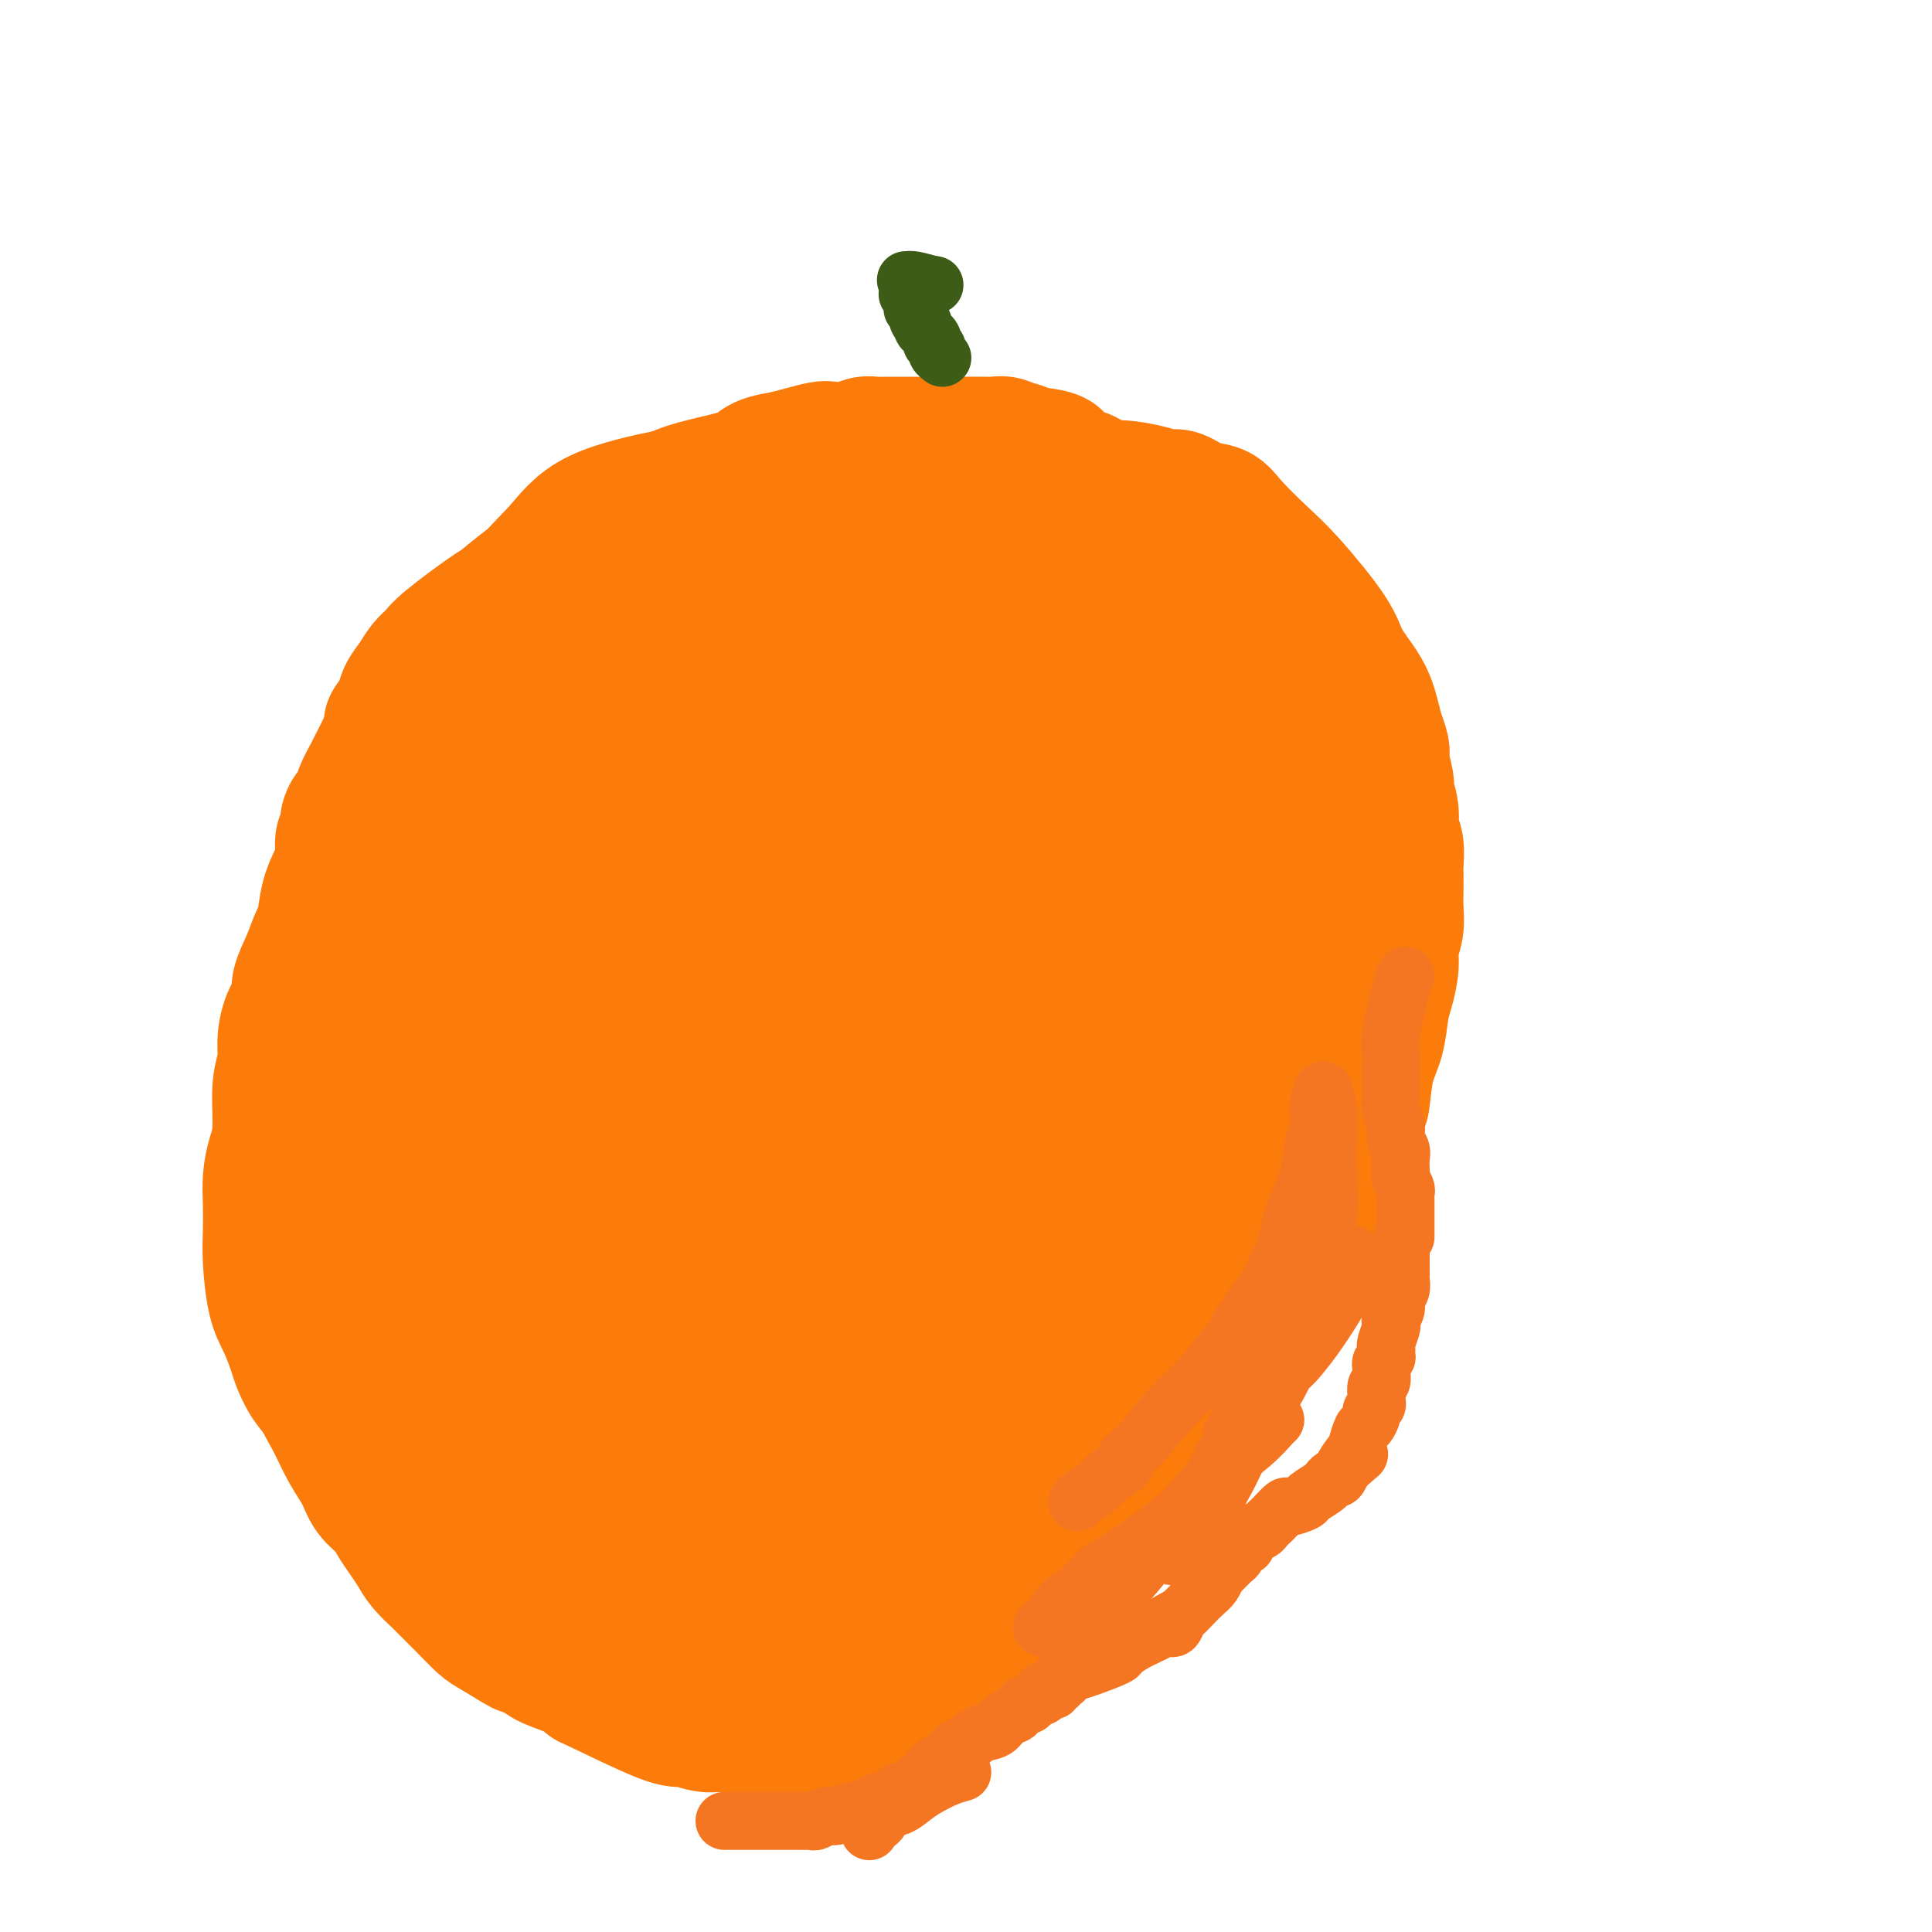 <svg viewBox='0 0 400 400' version='1.1' xmlns='http://www.w3.org/2000/svg' xmlns:xlink='http://www.w3.org/1999/xlink'><g fill='none' stroke='#FB7B0B' stroke-width='6' stroke-linecap='round' stroke-linejoin='round'><path d='M201,324c-0.440,-0.000 -0.880,-0.000 -1,0c-0.120,0.000 0.080,0.000 0,0c-0.080,-0.000 -0.440,-0.000 -1,0c-0.560,0.000 -1.319,0.001 -2,0c-0.681,-0.001 -1.284,-0.004 -2,0c-0.716,0.004 -1.544,0.015 -2,0c-0.456,-0.015 -0.540,-0.057 -1,0c-0.460,0.057 -1.296,0.211 -2,0c-0.704,-0.211 -1.276,-0.788 -2,-1c-0.724,-0.212 -1.599,-0.061 -2,0c-0.401,0.061 -0.329,0.031 -1,0c-0.671,-0.031 -2.086,-0.064 -3,0c-0.914,0.064 -1.326,0.225 -3,0c-1.674,-0.225 -4.608,-0.835 -6,-1c-1.392,-0.165 -1.241,0.114 -2,0c-0.759,-0.114 -2.430,-0.623 -4,-1c-1.570,-0.377 -3.041,-0.622 -4,-1c-0.959,-0.378 -1.407,-0.888 -2,-1c-0.593,-0.112 -1.332,0.173 -2,0c-0.668,-0.173 -1.265,-0.805 -2,-1c-0.735,-0.195 -1.607,0.046 -2,0c-0.393,-0.046 -0.307,-0.380 -1,-1c-0.693,-0.620 -2.165,-1.527 -3,-2c-0.835,-0.473 -1.032,-0.512 -2,-1c-0.968,-0.488 -2.705,-1.425 -4,-2c-1.295,-0.575 -2.147,-0.787 -3,-1'/><path d='M142,311c-4.584,-1.901 -3.544,-1.652 -4,-2c-0.456,-0.348 -2.409,-1.292 -4,-2c-1.591,-0.708 -2.822,-1.182 -4,-2c-1.178,-0.818 -2.303,-1.982 -3,-3c-0.697,-1.018 -0.964,-1.889 -2,-3c-1.036,-1.111 -2.840,-2.462 -4,-4c-1.160,-1.538 -1.676,-3.265 -2,-4c-0.324,-0.735 -0.457,-0.479 -1,-1c-0.543,-0.521 -1.498,-1.818 -2,-3c-0.502,-1.182 -0.552,-2.250 -1,-3c-0.448,-0.750 -1.294,-1.184 -2,-2c-0.706,-0.816 -1.271,-2.016 -2,-3c-0.729,-0.984 -1.623,-1.754 -3,-3c-1.377,-1.246 -3.236,-2.968 -5,-5c-1.764,-2.032 -3.432,-4.372 -5,-7c-1.568,-2.628 -3.036,-5.542 -4,-8c-0.964,-2.458 -1.425,-4.459 -2,-6c-0.575,-1.541 -1.265,-2.623 -2,-4c-0.735,-1.377 -1.517,-3.050 -2,-5c-0.483,-1.950 -0.667,-4.177 -1,-7c-0.333,-2.823 -0.813,-6.240 -1,-9c-0.187,-2.760 -0.079,-4.862 0,-6c0.079,-1.138 0.128,-1.312 0,-2c-0.128,-0.688 -0.435,-1.890 0,-3c0.435,-1.110 1.612,-2.126 2,-3c0.388,-0.874 -0.012,-1.604 0,-2c0.012,-0.396 0.437,-0.457 1,-1c0.563,-0.543 1.264,-1.568 2,-3c0.736,-1.432 1.506,-3.270 2,-5c0.494,-1.730 0.713,-3.351 1,-5c0.287,-1.649 0.644,-3.324 1,-5'/><path d='M95,190c1.344,-4.398 0.205,-3.391 0,-4c-0.205,-0.609 0.523,-2.832 1,-4c0.477,-1.168 0.701,-1.282 1,-2c0.299,-0.718 0.672,-2.042 1,-3c0.328,-0.958 0.612,-1.552 1,-2c0.388,-0.448 0.880,-0.751 1,-1c0.120,-0.249 -0.134,-0.443 0,-1c0.134,-0.557 0.655,-1.476 1,-2c0.345,-0.524 0.515,-0.653 1,-1c0.485,-0.347 1.284,-0.912 2,-2c0.716,-1.088 1.347,-2.700 2,-4c0.653,-1.300 1.326,-2.288 2,-3c0.674,-0.712 1.349,-1.150 2,-2c0.651,-0.850 1.279,-2.114 2,-3c0.721,-0.886 1.535,-1.395 2,-2c0.465,-0.605 0.580,-1.307 1,-2c0.420,-0.693 1.146,-1.378 2,-2c0.854,-0.622 1.837,-1.181 3,-2c1.163,-0.819 2.506,-1.896 4,-3c1.494,-1.104 3.140,-2.234 5,-3c1.860,-0.766 3.935,-1.168 6,-2c2.065,-0.832 4.121,-2.093 6,-3c1.879,-0.907 3.581,-1.461 5,-2c1.419,-0.539 2.556,-1.064 4,-2c1.444,-0.936 3.194,-2.282 4,-3c0.806,-0.718 0.669,-0.808 1,-1c0.331,-0.192 1.130,-0.485 2,-1c0.870,-0.515 1.810,-1.251 3,-2c1.190,-0.749 2.628,-1.509 4,-2c1.372,-0.491 2.678,-0.712 4,-1c1.322,-0.288 2.661,-0.644 4,-1'/><path d='M172,122c9.110,-4.509 4.385,-1.782 3,-1c-1.385,0.782 0.571,-0.383 2,-1c1.429,-0.617 2.332,-0.688 3,-1c0.668,-0.312 1.103,-0.866 2,-1c0.897,-0.134 2.258,0.150 3,0c0.742,-0.150 0.865,-0.736 2,-1c1.135,-0.264 3.283,-0.207 4,0c0.717,0.207 0.005,0.565 1,1c0.995,0.435 3.697,0.946 5,1c1.303,0.054 1.207,-0.351 2,0c0.793,0.351 2.474,1.456 4,2c1.526,0.544 2.897,0.527 4,1c1.103,0.473 1.938,1.436 3,2c1.062,0.564 2.350,0.729 3,1c0.650,0.271 0.663,0.649 1,1c0.337,0.351 0.999,0.675 2,1c1.001,0.325 2.339,0.649 3,1c0.661,0.351 0.643,0.727 1,1c0.357,0.273 1.090,0.441 2,1c0.910,0.559 1.999,1.509 3,2c1.001,0.491 1.916,0.522 3,1c1.084,0.478 2.338,1.403 3,2c0.662,0.597 0.730,0.867 1,1c0.270,0.133 0.740,0.130 1,0c0.260,-0.130 0.309,-0.386 1,0c0.691,0.386 2.022,1.416 3,2c0.978,0.584 1.602,0.724 2,1c0.398,0.276 0.569,0.690 1,1c0.431,0.310 1.123,0.517 2,1c0.877,0.483 1.938,1.241 3,2'/><path d='M245,143c8.716,4.557 3.505,2.949 2,3c-1.505,0.051 0.696,1.760 2,3c1.304,1.240 1.711,2.011 2,3c0.289,0.989 0.459,2.194 1,3c0.541,0.806 1.454,1.211 2,2c0.546,0.789 0.725,1.961 1,3c0.275,1.039 0.647,1.946 1,3c0.353,1.054 0.686,2.255 1,3c0.314,0.745 0.607,1.033 1,2c0.393,0.967 0.886,2.614 1,4c0.114,1.386 -0.151,2.513 0,4c0.151,1.487 0.720,3.335 1,5c0.280,1.665 0.272,3.146 0,5c-0.272,1.854 -0.809,4.079 -1,6c-0.191,1.921 -0.037,3.538 0,5c0.037,1.462 -0.043,2.769 0,4c0.043,1.231 0.207,2.387 0,4c-0.207,1.613 -0.786,3.685 -1,5c-0.214,1.315 -0.061,1.875 0,3c0.061,1.125 0.032,2.816 0,4c-0.032,1.184 -0.068,1.861 0,3c0.068,1.139 0.240,2.740 0,4c-0.240,1.260 -0.892,2.177 -1,3c-0.108,0.823 0.329,1.550 0,3c-0.329,1.450 -1.425,3.623 -2,5c-0.575,1.377 -0.629,1.957 -1,3c-0.371,1.043 -1.058,2.548 -2,4c-0.942,1.452 -2.138,2.853 -3,4c-0.862,1.147 -1.389,2.042 -2,3c-0.611,0.958 -1.305,1.979 -2,3'/><path d='M245,252c-2.440,4.104 -2.541,3.364 -3,4c-0.459,0.636 -1.274,2.648 -2,4c-0.726,1.352 -1.361,2.043 -2,3c-0.639,0.957 -1.283,2.180 -2,3c-0.717,0.820 -1.506,1.239 -2,2c-0.494,0.761 -0.692,1.866 -1,3c-0.308,1.134 -0.725,2.297 -1,3c-0.275,0.703 -0.407,0.947 -1,2c-0.593,1.053 -1.645,2.917 -2,4c-0.355,1.083 -0.011,1.385 0,2c0.011,0.615 -0.312,1.543 -1,3c-0.688,1.457 -1.742,3.444 -2,5c-0.258,1.556 0.281,2.680 0,4c-0.281,1.320 -1.382,2.836 -2,4c-0.618,1.164 -0.752,1.975 -1,3c-0.248,1.025 -0.611,2.264 -1,3c-0.389,0.736 -0.803,0.971 -2,2c-1.197,1.029 -3.177,2.853 -5,4c-1.823,1.147 -3.488,1.618 -5,2c-1.512,0.382 -2.872,0.677 -4,1c-1.128,0.323 -2.024,0.676 -3,1c-0.976,0.324 -2.032,0.620 -3,1c-0.968,0.380 -1.847,0.844 -3,1c-1.153,0.156 -2.580,0.003 -5,0c-2.420,-0.003 -5.834,0.144 -8,0c-2.166,-0.144 -3.083,-0.577 -5,-1c-1.917,-0.423 -4.833,-0.835 -6,-1c-1.167,-0.165 -0.583,-0.082 0,0'/><path d='M221,187c-0.086,-0.116 -0.172,-0.232 0,0c0.172,0.232 0.604,0.812 1,2c0.396,1.188 0.758,2.985 1,6c0.242,3.015 0.364,7.247 0,12c-0.364,4.753 -1.214,10.027 -2,14c-0.786,3.973 -1.507,6.645 -3,10c-1.493,3.355 -3.757,7.394 -6,11c-2.243,3.606 -4.465,6.780 -7,10c-2.535,3.220 -5.385,6.486 -8,9c-2.615,2.514 -4.997,4.276 -9,6c-4.003,1.724 -9.628,3.409 -15,4c-5.372,0.591 -10.491,0.089 -13,0c-2.509,-0.089 -2.408,0.236 -5,0c-2.592,-0.236 -7.876,-1.033 -12,-2c-4.124,-0.967 -7.088,-2.103 -9,-3c-1.912,-0.897 -2.770,-1.555 -4,-3c-1.230,-1.445 -2.831,-3.678 -4,-6c-1.169,-2.322 -1.907,-4.732 -2,-7c-0.093,-2.268 0.459,-4.392 2,-7c1.541,-2.608 4.070,-5.698 7,-10c2.930,-4.302 6.260,-9.816 9,-14c2.740,-4.184 4.891,-7.037 9,-11c4.109,-3.963 10.175,-9.035 15,-13c4.825,-3.965 8.409,-6.825 12,-9c3.591,-2.175 7.189,-3.667 11,-4c3.811,-0.333 7.836,0.494 11,2c3.164,1.506 5.467,3.692 8,7c2.533,3.308 5.297,7.737 7,10c1.703,2.263 2.344,2.361 3,5c0.656,2.639 1.328,7.820 2,13'/><path d='M220,219c0.382,4.210 0.339,8.236 0,12c-0.339,3.764 -0.972,7.265 -2,11c-1.028,3.735 -2.449,7.703 -4,11c-1.551,3.297 -3.231,5.921 -5,8c-1.769,2.079 -3.628,3.611 -6,5c-2.372,1.389 -5.259,2.633 -8,3c-2.741,0.367 -5.336,-0.145 -8,-1c-2.664,-0.855 -5.396,-2.053 -8,-5c-2.604,-2.947 -5.080,-7.642 -7,-12c-1.920,-4.358 -3.285,-8.381 -3,-14c0.285,-5.619 2.221,-12.836 4,-18c1.779,-5.164 3.402,-8.275 6,-14c2.598,-5.725 6.172,-14.063 8,-18c1.828,-3.937 1.910,-3.473 5,-6c3.090,-2.527 9.187,-8.043 14,-12c4.813,-3.957 8.341,-6.353 12,-8c3.659,-1.647 7.447,-2.543 11,-3c3.553,-0.457 6.870,-0.474 9,0c2.130,0.474 3.071,1.440 4,2c0.929,0.560 1.844,0.716 3,2c1.156,1.284 2.552,3.697 3,7c0.448,3.303 -0.053,7.498 -2,12c-1.947,4.502 -5.342,9.312 -8,13c-2.658,3.688 -4.581,6.254 -12,14c-7.419,7.746 -20.335,20.673 -27,27c-6.665,6.327 -7.079,6.054 -10,7c-2.921,0.946 -8.350,3.109 -13,4c-4.650,0.891 -8.521,0.509 -11,0c-2.479,-0.509 -3.565,-1.145 -5,-2c-1.435,-0.855 -3.217,-1.927 -5,-3'/><path d='M155,241c-2.532,-3.232 -3.861,-8.812 -4,-14c-0.139,-5.188 0.911,-9.984 5,-16c4.089,-6.016 11.217,-13.250 18,-20c6.783,-6.750 13.222,-13.014 19,-18c5.778,-4.986 10.894,-8.694 14,-11c3.106,-2.306 4.200,-3.210 5,-4c0.800,-0.790 1.304,-1.466 2,-2c0.696,-0.534 1.582,-0.927 2,-1c0.418,-0.073 0.368,0.173 1,1c0.632,0.827 1.947,2.236 3,4c1.053,1.764 1.843,3.884 2,7c0.157,3.116 -0.320,7.229 -1,12c-0.680,4.771 -1.564,10.201 -2,13c-0.436,2.799 -0.425,2.967 -1,5c-0.575,2.033 -1.737,5.930 -3,10c-1.263,4.070 -2.629,8.312 -4,12c-1.371,3.688 -2.748,6.822 -4,9c-1.252,2.178 -2.381,3.402 -4,5c-1.619,1.598 -3.729,3.572 -6,5c-2.271,1.428 -4.703,2.311 -8,3c-3.297,0.689 -7.460,1.185 -12,1c-4.540,-0.185 -9.459,-1.050 -13,-2c-3.541,-0.950 -5.705,-1.986 -8,-5c-2.295,-3.014 -4.722,-8.005 -6,-12c-1.278,-3.995 -1.407,-6.995 -1,-10c0.407,-3.005 1.349,-6.015 2,-8c0.651,-1.985 1.009,-2.944 2,-4c0.991,-1.056 2.613,-2.207 3,-3c0.387,-0.793 -0.461,-1.226 4,-3c4.461,-1.774 14.230,-4.887 24,-8'/><path d='M184,187c4.953,-1.462 5.335,-1.117 7,-1c1.665,0.117 4.611,0.005 8,0c3.389,-0.005 7.219,0.097 10,1c2.781,0.903 4.513,2.606 6,4c1.487,1.394 2.728,2.477 4,4c1.272,1.523 2.574,3.485 3,6c0.426,2.515 -0.026,5.581 -1,9c-0.974,3.419 -2.470,7.189 -5,11c-2.530,3.811 -6.092,7.663 -10,11c-3.908,3.337 -8.161,6.160 -14,9c-5.839,2.840 -13.265,5.699 -19,8c-5.735,2.301 -9.779,4.045 -14,5c-4.221,0.955 -8.620,1.120 -12,1c-3.380,-0.120 -5.741,-0.527 -7,-1c-1.259,-0.473 -1.416,-1.012 -2,-2c-0.584,-0.988 -1.595,-2.425 -2,-3c-0.405,-0.575 -0.202,-0.287 0,0'/></g>
<g fill='none' stroke='#FB7B0B' stroke-width='28' stroke-linecap='round' stroke-linejoin='round'><path d='M151,246c-1.502,-2.142 -3.005,-4.283 -4,-6c-0.995,-1.717 -1.484,-3.008 -2,-5c-0.516,-1.992 -1.061,-4.683 -1,-7c0.061,-2.317 0.728,-4.258 2,-7c1.272,-2.742 3.150,-6.284 4,-8c0.850,-1.716 0.672,-1.608 4,-4c3.328,-2.392 10.163,-7.286 15,-11c4.837,-3.714 7.676,-6.249 13,-9c5.324,-2.751 13.131,-5.719 19,-7c5.869,-1.281 9.799,-0.877 14,0c4.201,0.877 8.672,2.227 12,4c3.328,1.773 5.513,3.971 8,7c2.487,3.029 5.278,6.890 7,12c1.722,5.110 2.376,11.469 2,17c-0.376,5.531 -1.782,10.233 -4,16c-2.218,5.767 -5.247,12.600 -8,18c-2.753,5.400 -5.230,9.366 -8,13c-2.770,3.634 -5.831,6.936 -10,10c-4.169,3.064 -9.444,5.891 -13,8c-3.556,2.109 -5.392,3.499 -9,4c-3.608,0.501 -8.988,0.113 -12,0c-3.012,-0.113 -3.656,0.048 -6,-1c-2.344,-1.048 -6.386,-3.306 -9,-5c-2.614,-1.694 -3.798,-2.826 -6,-5c-2.202,-2.174 -5.422,-5.392 -8,-10c-2.578,-4.608 -4.516,-10.606 -6,-15c-1.484,-4.394 -2.515,-7.183 -3,-12c-0.485,-4.817 -0.424,-11.662 0,-17c0.424,-5.338 1.212,-9.169 2,-13'/><path d='M144,213c1.248,-6.331 3.369,-7.160 5,-10c1.631,-2.840 2.771,-7.693 6,-12c3.229,-4.307 8.548,-8.069 13,-11c4.452,-2.931 8.037,-5.030 13,-7c4.963,-1.970 11.306,-3.810 17,-5c5.694,-1.190 10.741,-1.731 15,-2c4.259,-0.269 7.732,-0.267 11,1c3.268,1.267 6.331,3.798 8,5c1.669,1.202 1.945,1.075 3,4c1.055,2.925 2.890,8.901 2,16c-0.890,7.099 -4.507,15.320 -8,23c-3.493,7.680 -6.864,14.819 -11,23c-4.136,8.181 -9.038,17.402 -13,24c-3.962,6.598 -6.985,10.571 -10,15c-3.015,4.429 -6.022,9.312 -9,13c-2.978,3.688 -5.926,6.179 -9,8c-3.074,1.821 -6.273,2.971 -9,4c-2.727,1.029 -4.983,1.935 -7,2c-2.017,0.065 -3.797,-0.712 -6,-2c-2.203,-1.288 -4.829,-3.087 -7,-6c-2.171,-2.913 -3.886,-6.939 -5,-11c-1.114,-4.061 -1.628,-8.157 -1,-13c0.628,-4.843 2.396,-10.432 4,-15c1.604,-4.568 3.042,-8.115 4,-10c0.958,-1.885 1.435,-2.109 3,-4c1.565,-1.891 4.216,-5.451 8,-9c3.784,-3.549 8.699,-7.089 13,-10c4.301,-2.911 7.988,-5.193 12,-7c4.012,-1.807 8.349,-3.140 12,-4c3.651,-0.860 6.614,-1.246 9,-1c2.386,0.246 4.193,1.123 6,2'/><path d='M213,214c2.912,0.062 2.693,-0.284 4,3c1.307,3.284 4.141,10.197 5,13c0.859,2.803 -0.256,1.494 -1,5c-0.744,3.506 -1.118,11.825 -3,18c-1.882,6.175 -5.271,10.204 -9,15c-3.729,4.796 -7.797,10.358 -11,15c-3.203,4.642 -5.540,8.365 -8,11c-2.460,2.635 -5.045,4.184 -8,6c-2.955,1.816 -6.282,3.900 -9,5c-2.718,1.100 -4.827,1.215 -6,1c-1.173,-0.215 -1.411,-0.759 -2,-1c-0.589,-0.241 -1.528,-0.177 -3,-3c-1.472,-2.823 -3.477,-8.533 -4,-13c-0.523,-4.467 0.435,-7.692 2,-13c1.565,-5.308 3.738,-12.699 6,-18c2.262,-5.301 4.612,-8.513 7,-12c2.388,-3.487 4.813,-7.248 7,-10c2.187,-2.752 4.135,-4.494 7,-7c2.865,-2.506 6.648,-5.775 10,-8c3.352,-2.225 6.275,-3.407 9,-4c2.725,-0.593 5.253,-0.599 7,-1c1.747,-0.401 2.715,-1.197 4,-1c1.285,0.197 2.887,1.388 4,2c1.113,0.612 1.735,0.647 3,2c1.265,1.353 3.172,4.024 4,7c0.828,2.976 0.575,6.256 1,7c0.425,0.744 1.526,-1.048 0,4c-1.526,5.048 -5.680,16.936 -8,23c-2.320,6.064 -2.806,6.304 -5,8c-2.194,1.696 -6.097,4.848 -10,8'/><path d='M206,276c-4.090,3.872 -6.815,5.552 -9,7c-2.185,1.448 -3.828,2.662 -6,4c-2.172,1.338 -4.871,2.798 -8,3c-3.129,0.202 -6.686,-0.855 -10,-2c-3.314,-1.145 -6.384,-2.378 -9,-8c-2.616,-5.622 -4.778,-15.633 -5,-25c-0.222,-9.367 1.498,-18.091 4,-27c2.502,-8.909 5.788,-18.003 9,-26c3.212,-7.997 6.352,-14.897 10,-22c3.648,-7.103 7.804,-14.408 10,-18c2.196,-3.592 2.433,-3.472 5,-6c2.567,-2.528 7.464,-7.703 11,-11c3.536,-3.297 5.712,-4.715 9,-6c3.288,-1.285 7.687,-2.438 12,-3c4.313,-0.562 8.541,-0.532 12,0c3.459,0.532 6.150,1.566 9,5c2.850,3.434 5.860,9.267 8,15c2.140,5.733 3.412,11.365 4,18c0.588,6.635 0.493,14.273 0,22c-0.493,7.727 -1.383,15.544 -3,22c-1.617,6.456 -3.962,11.551 -8,18c-4.038,6.449 -9.771,14.251 -14,20c-4.229,5.749 -6.955,9.446 -11,14c-4.045,4.554 -9.410,9.966 -12,13c-2.590,3.034 -2.404,3.690 -5,6c-2.596,2.310 -7.976,6.276 -11,9c-3.024,2.724 -3.694,4.208 -8,5c-4.306,0.792 -12.247,0.893 -16,1c-3.753,0.107 -3.318,0.221 -5,-1c-1.682,-1.221 -5.481,-3.777 -9,-7c-3.519,-3.223 -6.760,-7.111 -10,-11'/><path d='M150,285c-4.788,-4.993 -7.258,-8.477 -10,-14c-2.742,-5.523 -5.754,-13.086 -8,-19c-2.246,-5.914 -3.724,-10.180 -5,-15c-1.276,-4.820 -2.348,-10.194 -3,-14c-0.652,-3.806 -0.883,-6.044 -1,-8c-0.117,-1.956 -0.119,-3.630 0,-5c0.119,-1.370 0.359,-2.437 3,-5c2.641,-2.563 7.685,-6.623 12,-10c4.315,-3.377 7.903,-6.070 14,-9c6.097,-2.930 14.703,-6.096 21,-8c6.297,-1.904 10.284,-2.545 16,-2c5.716,0.545 13.162,2.276 17,3c3.838,0.724 4.069,0.441 6,2c1.931,1.559 5.563,4.960 9,8c3.437,3.040 6.679,5.720 9,9c2.321,3.280 3.722,7.160 4,12c0.278,4.840 -0.568,10.638 -2,16c-1.432,5.362 -3.451,10.287 -6,16c-2.549,5.713 -5.630,12.214 -9,17c-3.370,4.786 -7.030,7.855 -11,11c-3.970,3.145 -8.251,6.364 -12,9c-3.749,2.636 -6.966,4.689 -11,6c-4.034,1.311 -8.886,1.881 -13,2c-4.114,0.119 -7.491,-0.211 -10,-1c-2.509,-0.789 -4.150,-2.035 -8,-5c-3.850,-2.965 -9.910,-7.649 -13,-11c-3.090,-3.351 -3.209,-5.367 -5,-9c-1.791,-3.633 -5.253,-8.881 -7,-16c-1.747,-7.119 -1.778,-16.109 -2,-21c-0.222,-4.891 -0.635,-5.683 -1,-9c-0.365,-3.317 -0.683,-9.158 -1,-15'/><path d='M123,200c-0.380,-9.774 0.672,-11.709 1,-14c0.328,-2.291 -0.066,-4.937 0,-7c0.066,-2.063 0.592,-3.541 1,-5c0.408,-1.459 0.697,-2.898 2,-5c1.303,-2.102 3.620,-4.866 7,-8c3.380,-3.134 7.821,-6.638 12,-10c4.179,-3.362 8.094,-6.583 13,-9c4.906,-2.417 10.803,-4.031 15,-5c4.197,-0.969 6.695,-1.294 10,-2c3.305,-0.706 7.418,-1.793 11,-2c3.582,-0.207 6.635,0.467 9,1c2.365,0.533 4.043,0.924 6,2c1.957,1.076 4.195,2.838 6,6c1.805,3.162 3.178,7.724 4,13c0.822,5.276 1.092,11.266 1,15c-0.092,3.734 -0.545,5.211 -1,9c-0.455,3.789 -0.911,9.889 -2,19c-1.089,9.111 -2.812,21.232 -5,30c-2.188,8.768 -4.843,14.181 -6,18c-1.157,3.819 -0.816,6.042 -2,10c-1.184,3.958 -3.891,9.650 -6,15c-2.109,5.350 -3.619,10.359 -5,15c-1.381,4.641 -2.633,8.914 -4,12c-1.367,3.086 -2.850,4.986 -4,7c-1.150,2.014 -1.966,4.141 -3,6c-1.034,1.859 -2.285,3.451 -5,6c-2.715,2.549 -6.893,6.054 -10,8c-3.107,1.946 -5.144,2.332 -7,3c-1.856,0.668 -3.530,1.620 -5,2c-1.470,0.380 -2.735,0.190 -4,0'/><path d='M152,330c-3.182,0.811 -3.138,0.338 -4,0c-0.862,-0.338 -2.631,-0.540 -4,-1c-1.369,-0.460 -2.337,-1.176 -4,-2c-1.663,-0.824 -4.020,-1.754 -6,-3c-1.980,-1.246 -3.582,-2.809 -5,-4c-1.418,-1.191 -2.650,-2.012 -4,-3c-1.350,-0.988 -2.816,-2.143 -4,-3c-1.184,-0.857 -2.084,-1.418 -3,-2c-0.916,-0.582 -1.846,-1.187 -3,-2c-1.154,-0.813 -2.531,-1.835 -4,-3c-1.469,-1.165 -3.030,-2.472 -4,-3c-0.970,-0.528 -1.348,-0.275 -3,-2c-1.652,-1.725 -4.578,-5.428 -6,-7c-1.422,-1.572 -1.341,-1.015 -2,-2c-0.659,-0.985 -2.060,-3.514 -3,-5c-0.940,-1.486 -1.420,-1.930 -2,-3c-0.580,-1.070 -1.261,-2.767 -2,-4c-0.739,-1.233 -1.538,-2.001 -2,-3c-0.462,-0.999 -0.589,-2.228 -1,-3c-0.411,-0.772 -1.106,-1.087 -2,-2c-0.894,-0.913 -1.987,-2.423 -3,-4c-1.013,-1.577 -1.944,-3.220 -3,-5c-1.056,-1.780 -2.235,-3.697 -3,-6c-0.765,-2.303 -1.116,-4.991 -2,-7c-0.884,-2.009 -2.301,-3.340 -3,-5c-0.699,-1.660 -0.679,-3.651 -1,-6c-0.321,-2.349 -0.981,-5.058 -1,-8c-0.019,-2.942 0.603,-6.119 1,-8c0.397,-1.881 0.568,-2.468 1,-4c0.432,-1.532 1.123,-4.009 2,-6c0.877,-1.991 1.938,-3.495 3,-5'/><path d='M75,209c1.224,-2.935 1.283,-2.771 2,-4c0.717,-1.229 2.090,-3.851 3,-6c0.910,-2.149 1.357,-3.826 2,-6c0.643,-2.174 1.483,-4.847 2,-7c0.517,-2.153 0.712,-3.788 1,-5c0.288,-1.212 0.667,-2.003 1,-3c0.333,-0.997 0.618,-2.199 1,-3c0.382,-0.801 0.862,-1.199 1,-2c0.138,-0.801 -0.065,-2.005 0,-3c0.065,-0.995 0.398,-1.780 1,-3c0.602,-1.220 1.474,-2.874 2,-4c0.526,-1.126 0.706,-1.725 1,-3c0.294,-1.275 0.701,-3.227 1,-4c0.299,-0.773 0.489,-0.366 1,-1c0.511,-0.634 1.344,-2.311 2,-4c0.656,-1.689 1.136,-3.392 2,-5c0.864,-1.608 2.114,-3.120 3,-4c0.886,-0.880 1.410,-1.127 2,-2c0.590,-0.873 1.246,-2.372 2,-3c0.754,-0.628 1.606,-0.385 2,-1c0.394,-0.615 0.331,-2.089 1,-3c0.669,-0.911 2.070,-1.260 3,-2c0.930,-0.740 1.387,-1.871 2,-3c0.613,-1.129 1.381,-2.256 2,-3c0.619,-0.744 1.090,-1.105 2,-2c0.910,-0.895 2.259,-2.323 3,-3c0.741,-0.677 0.872,-0.604 1,-1c0.128,-0.396 0.251,-1.261 1,-2c0.749,-0.739 2.125,-1.353 3,-2c0.875,-0.647 1.250,-1.328 2,-2c0.750,-0.672 1.875,-1.336 3,-2'/><path d='M130,111c5.485,-5.775 3.199,-2.713 3,-2c-0.199,0.713 1.690,-0.922 3,-2c1.310,-1.078 2.042,-1.598 3,-2c0.958,-0.402 2.144,-0.685 3,-1c0.856,-0.315 1.383,-0.662 2,-1c0.617,-0.338 1.323,-0.667 2,-1c0.677,-0.333 1.324,-0.670 2,-1c0.676,-0.330 1.380,-0.652 2,-1c0.620,-0.348 1.154,-0.723 2,-1c0.846,-0.277 2.002,-0.456 3,-1c0.998,-0.544 1.837,-1.452 3,-2c1.163,-0.548 2.650,-0.734 4,-1c1.350,-0.266 2.564,-0.611 4,-1c1.436,-0.389 3.095,-0.822 4,-1c0.905,-0.178 1.057,-0.100 2,0c0.943,0.100 2.679,0.223 4,0c1.321,-0.223 2.229,-0.792 3,-1c0.771,-0.208 1.405,-0.056 2,0c0.595,0.056 1.149,0.015 2,0c0.851,-0.015 1.997,-0.004 3,0c1.003,0.004 1.862,0.001 3,0c1.138,-0.001 2.556,0.000 4,0c1.444,-0.000 2.914,-0.001 4,0c1.086,0.001 1.786,0.004 3,0c1.214,-0.004 2.940,-0.016 4,0c1.060,0.016 1.454,0.061 2,0c0.546,-0.061 1.243,-0.226 2,0c0.757,0.226 1.574,0.844 2,1c0.426,0.156 0.461,-0.150 1,0c0.539,0.150 1.583,0.757 2,1c0.417,0.243 0.209,0.121 0,0'/><path d='M213,94c7.734,0.620 5.570,1.671 5,2c-0.570,0.329 0.454,-0.062 1,0c0.546,0.062 0.614,0.579 1,1c0.386,0.421 1.089,0.746 2,1c0.911,0.254 2.029,0.436 3,1c0.971,0.564 1.793,1.508 3,2c1.207,0.492 2.799,0.530 4,1c1.201,0.470 2.012,1.371 3,2c0.988,0.629 2.153,0.985 3,1c0.847,0.015 1.377,-0.310 2,0c0.623,0.310 1.340,1.257 2,2c0.660,0.743 1.262,1.283 2,2c0.738,0.717 1.611,1.611 2,2c0.389,0.389 0.292,0.274 1,1c0.708,0.726 2.219,2.295 3,3c0.781,0.705 0.832,0.546 1,1c0.168,0.454 0.452,1.521 1,2c0.548,0.479 1.359,0.370 2,1c0.641,0.630 1.112,2.000 2,3c0.888,1.000 2.191,1.630 3,2c0.809,0.370 1.123,0.481 2,1c0.877,0.519 2.318,1.447 3,2c0.682,0.553 0.605,0.729 1,1c0.395,0.271 1.261,0.635 2,1c0.739,0.365 1.350,0.731 2,1c0.650,0.269 1.340,0.439 2,1c0.660,0.561 1.290,1.511 2,2c0.710,0.489 1.499,0.516 2,1c0.501,0.484 0.715,1.424 1,2c0.285,0.576 0.643,0.788 1,1'/><path d='M277,137c6.498,6.518 5.244,7.812 5,9c-0.244,1.188 0.523,2.269 1,3c0.477,0.731 0.664,1.113 1,2c0.336,0.887 0.822,2.280 1,4c0.178,1.720 0.049,3.769 0,5c-0.049,1.231 -0.018,1.645 0,2c0.018,0.355 0.024,0.653 0,1c-0.024,0.347 -0.079,0.744 0,1c0.079,0.256 0.293,0.370 0,1c-0.293,0.630 -1.094,1.777 -2,3c-0.906,1.223 -1.918,2.523 -3,4c-1.082,1.477 -2.233,3.130 -3,5c-0.767,1.870 -1.151,3.957 -2,6c-0.849,2.043 -2.164,4.041 -3,6c-0.836,1.959 -1.193,3.877 -2,6c-0.807,2.123 -2.062,4.450 -3,7c-0.938,2.550 -1.558,5.321 -2,7c-0.442,1.679 -0.706,2.264 -1,4c-0.294,1.736 -0.619,4.621 -1,7c-0.381,2.379 -0.818,4.251 -1,6c-0.182,1.749 -0.109,3.374 0,5c0.109,1.626 0.254,3.254 0,5c-0.254,1.746 -0.908,3.610 -1,5c-0.092,1.390 0.379,2.304 0,5c-0.379,2.696 -1.606,7.172 -2,10c-0.394,2.828 0.046,4.006 0,5c-0.046,0.994 -0.579,1.802 -1,3c-0.421,1.198 -0.729,2.784 -1,4c-0.271,1.216 -0.506,2.062 -1,3c-0.494,0.938 -1.247,1.969 -2,3'/><path d='M254,274c-0.980,2.286 -0.929,1.502 -1,2c-0.071,0.498 -0.264,2.277 -1,4c-0.736,1.723 -2.016,3.389 -3,5c-0.984,1.611 -1.672,3.168 -3,5c-1.328,1.832 -3.295,3.940 -5,6c-1.705,2.060 -3.148,4.072 -5,6c-1.852,1.928 -4.112,3.772 -6,6c-1.888,2.228 -3.403,4.838 -5,7c-1.597,2.162 -3.277,3.874 -5,6c-1.723,2.126 -3.490,4.665 -5,7c-1.510,2.335 -2.763,4.467 -4,6c-1.237,1.533 -2.456,2.468 -4,4c-1.544,1.532 -3.412,3.661 -5,5c-1.588,1.339 -2.897,1.889 -4,3c-1.103,1.111 -2.000,2.782 -3,4c-1.000,1.218 -2.102,1.983 -3,3c-0.898,1.017 -1.591,2.286 -2,3c-0.409,0.714 -0.535,0.874 -1,1c-0.465,0.126 -1.269,0.219 -2,1c-0.731,0.781 -1.389,2.250 -2,3c-0.611,0.750 -1.174,0.780 -2,1c-0.826,0.220 -1.915,0.628 -3,1c-1.085,0.372 -2.167,0.706 -3,1c-0.833,0.294 -1.418,0.547 -4,0c-2.582,-0.547 -7.162,-1.893 -10,-3c-2.838,-1.107 -3.935,-1.976 -5,-3c-1.065,-1.024 -2.100,-2.202 -3,-3c-0.900,-0.798 -1.665,-1.215 -3,-2c-1.335,-0.785 -3.238,-1.939 -5,-3c-1.762,-1.061 -3.381,-2.031 -5,-3'/><path d='M142,347c-4.142,-2.690 -3.998,-2.415 -5,-3c-1.002,-0.585 -3.149,-2.029 -5,-3c-1.851,-0.971 -3.404,-1.470 -4,-2c-0.596,-0.530 -0.233,-1.093 -1,-2c-0.767,-0.907 -2.662,-2.158 -4,-4c-1.338,-1.842 -2.119,-4.275 -3,-6c-0.881,-1.725 -1.863,-2.743 -3,-4c-1.137,-1.257 -2.429,-2.752 -3,-4c-0.571,-1.248 -0.420,-2.247 -1,-3c-0.580,-0.753 -1.892,-1.258 -3,-2c-1.108,-0.742 -2.012,-1.720 -3,-3c-0.988,-1.280 -2.061,-2.861 -3,-4c-0.939,-1.139 -1.744,-1.835 -3,-3c-1.256,-1.165 -2.964,-2.800 -4,-4c-1.036,-1.200 -1.401,-1.967 -2,-3c-0.599,-1.033 -1.433,-2.333 -2,-3c-0.567,-0.667 -0.868,-0.703 -1,-1c-0.132,-0.297 -0.094,-0.857 0,-1c0.094,-0.143 0.246,0.130 0,0c-0.246,-0.130 -0.890,-0.663 -1,-1c-0.110,-0.337 0.314,-0.479 0,-1c-0.314,-0.521 -1.365,-1.420 -2,-2c-0.635,-0.580 -0.855,-0.842 -1,-1c-0.145,-0.158 -0.217,-0.212 -1,-1c-0.783,-0.788 -2.279,-2.309 -3,-3c-0.721,-0.691 -0.668,-0.552 -1,-1c-0.332,-0.448 -1.047,-1.485 -2,-2c-0.953,-0.515 -2.142,-0.509 -3,-1c-0.858,-0.491 -1.385,-1.478 -2,-2c-0.615,-0.522 -1.319,-0.578 -2,-1c-0.681,-0.422 -1.341,-1.211 -2,-2'/><path d='M72,274c-2.680,-2.287 -0.879,-1.006 -1,-1c-0.121,0.006 -2.165,-1.264 -3,-2c-0.835,-0.736 -0.461,-0.937 -1,-2c-0.539,-1.063 -1.991,-2.986 -3,-5c-1.009,-2.014 -1.576,-4.117 -2,-6c-0.424,-1.883 -0.706,-3.546 -1,-5c-0.294,-1.454 -0.600,-2.700 -1,-4c-0.400,-1.300 -0.893,-2.654 -1,-4c-0.107,-1.346 0.171,-2.684 0,-4c-0.171,-1.316 -0.792,-2.608 -1,-4c-0.208,-1.392 -0.001,-2.882 0,-5c0.001,-2.118 -0.202,-4.864 0,-7c0.202,-2.136 0.809,-3.662 1,-5c0.191,-1.338 -0.034,-2.488 0,-4c0.034,-1.512 0.327,-3.386 1,-5c0.673,-1.614 1.725,-2.967 2,-4c0.275,-1.033 -0.225,-1.745 0,-3c0.225,-1.255 1.177,-3.052 2,-5c0.823,-1.948 1.517,-4.047 2,-5c0.483,-0.953 0.755,-0.759 1,-2c0.245,-1.241 0.462,-3.918 1,-6c0.538,-2.082 1.397,-3.569 2,-5c0.603,-1.431 0.949,-2.807 1,-4c0.051,-1.193 -0.194,-2.202 0,-3c0.194,-0.798 0.825,-1.386 1,-2c0.175,-0.614 -0.106,-1.256 0,-2c0.106,-0.744 0.600,-1.592 1,-2c0.400,-0.408 0.705,-0.377 1,-1c0.295,-0.623 0.579,-1.898 1,-3c0.421,-1.102 0.977,-2.029 2,-4c1.023,-1.971 2.511,-4.985 4,-8'/><path d='M81,152c1.280,-3.094 -0.019,-1.830 0,-2c0.019,-0.170 1.357,-1.775 2,-3c0.643,-1.225 0.593,-2.071 1,-3c0.407,-0.929 1.272,-1.941 2,-3c0.728,-1.059 1.319,-2.165 2,-3c0.681,-0.835 1.451,-1.399 2,-2c0.549,-0.601 0.878,-1.240 3,-3c2.122,-1.760 6.039,-4.641 8,-6c1.961,-1.359 1.966,-1.196 3,-2c1.034,-0.804 3.096,-2.574 5,-4c1.904,-1.426 3.648,-2.507 5,-4c1.352,-1.493 2.311,-3.397 4,-5c1.689,-1.603 4.108,-2.905 7,-4c2.892,-1.095 6.256,-1.981 9,-3c2.744,-1.019 4.869,-2.169 7,-3c2.131,-0.831 4.269,-1.344 7,-2c2.731,-0.656 6.054,-1.455 10,-2c3.946,-0.545 8.513,-0.836 12,-1c3.487,-0.164 5.893,-0.199 9,0c3.107,0.199 6.915,0.634 9,1c2.085,0.366 2.448,0.663 5,1c2.552,0.337 7.292,0.714 11,2c3.708,1.286 6.384,3.479 8,4c1.616,0.521 2.172,-0.631 5,4c2.828,4.631 7.928,15.046 10,20c2.072,4.954 1.118,4.449 1,5c-0.118,0.551 0.601,2.159 1,6c0.399,3.841 0.478,9.916 0,15c-0.478,5.084 -1.513,9.176 -3,15c-1.487,5.824 -3.425,13.378 -6,20c-2.575,6.622 -5.788,12.311 -9,18'/><path d='M211,208c-4.334,9.569 -7.670,14.493 -11,19c-3.330,4.507 -6.656,8.598 -10,13c-3.344,4.402 -6.708,9.114 -10,13c-3.292,3.886 -6.514,6.946 -10,9c-3.486,2.054 -7.237,3.104 -9,4c-1.763,0.896 -1.536,1.639 -3,2c-1.464,0.361 -4.617,0.341 -8,0c-3.383,-0.341 -6.996,-1.001 -10,-2c-3.004,-0.999 -5.398,-2.335 -8,-5c-2.602,-2.665 -5.411,-6.659 -8,-10c-2.589,-3.341 -4.958,-6.027 -7,-11c-2.042,-4.973 -3.758,-12.231 -5,-18c-1.242,-5.769 -2.009,-10.049 -2,-16c0.009,-5.951 0.793,-13.572 2,-20c1.207,-6.428 2.837,-11.664 5,-18c2.163,-6.336 4.861,-13.773 8,-19c3.139,-5.227 6.721,-8.245 10,-11c3.279,-2.755 6.254,-5.249 9,-7c2.746,-1.751 5.262,-2.761 8,-4c2.738,-1.239 5.699,-2.708 9,-3c3.301,-0.292 6.941,0.593 9,1c2.059,0.407 2.535,0.337 4,1c1.465,0.663 3.917,2.059 6,4c2.083,1.941 3.797,4.427 6,7c2.203,2.573 4.896,5.232 6,16c1.104,10.768 0.618,29.645 0,38c-0.618,8.355 -1.370,6.189 -2,8c-0.630,1.811 -1.138,7.599 -2,14c-0.862,6.401 -2.078,13.416 -4,21c-1.922,7.584 -4.549,15.738 -7,22c-2.451,6.262 -4.725,10.631 -7,15'/><path d='M170,271c-4.100,11.366 -5.350,10.782 -7,13c-1.650,2.218 -3.701,7.238 -5,10c-1.299,2.762 -1.846,3.268 -4,5c-2.154,1.732 -5.916,4.692 -10,6c-4.084,1.308 -8.491,0.965 -11,1c-2.509,0.035 -3.118,0.450 -5,0c-1.882,-0.450 -5.035,-1.764 -8,-4c-2.965,-2.236 -5.742,-5.392 -9,-9c-3.258,-3.608 -6.996,-7.666 -9,-14c-2.004,-6.334 -2.273,-14.943 -1,-22c1.273,-7.057 4.088,-12.560 7,-19c2.912,-6.440 5.920,-13.815 10,-21c4.080,-7.185 9.233,-14.181 14,-21c4.767,-6.819 9.147,-13.463 16,-21c6.853,-7.537 16.178,-15.968 23,-22c6.822,-6.032 11.141,-9.666 14,-12c2.859,-2.334 4.258,-3.369 5,-4c0.742,-0.631 0.826,-0.858 1,-1c0.174,-0.142 0.436,-0.199 1,0c0.564,0.199 1.429,0.654 2,1c0.571,0.346 0.847,0.582 2,3c1.153,2.418 3.184,7.016 4,11c0.816,3.984 0.417,7.354 -1,13c-1.417,5.646 -3.850,13.569 -6,20c-2.150,6.431 -4.015,11.370 -7,18c-2.985,6.630 -7.089,14.952 -11,21c-3.911,6.048 -7.630,9.820 -11,14c-3.370,4.180 -6.391,8.766 -10,13c-3.609,4.234 -7.804,8.117 -12,12'/><path d='M142,262c-5.483,6.589 -2.692,3.561 -3,3c-0.308,-0.561 -3.715,1.345 -6,2c-2.285,0.655 -3.446,0.060 -4,0c-0.554,-0.060 -0.499,0.415 -2,-2c-1.501,-2.415 -4.556,-7.720 -6,-12c-1.444,-4.280 -1.275,-7.536 -1,-13c0.275,-5.464 0.656,-13.136 1,-17c0.344,-3.864 0.650,-3.921 1,-6c0.350,-2.079 0.742,-6.182 2,-10c1.258,-3.818 3.380,-7.351 5,-11c1.620,-3.649 2.736,-7.412 4,-11c1.264,-3.588 2.675,-6.999 4,-9c1.325,-2.001 2.566,-2.591 3,-3c0.434,-0.409 0.063,-0.637 0,-1c-0.063,-0.363 0.182,-0.861 1,-1c0.818,-0.139 2.209,0.079 3,0c0.791,-0.079 0.983,-0.457 2,1c1.017,1.457 2.858,4.748 4,9c1.142,4.252 1.584,9.465 2,14c0.416,4.535 0.805,8.391 1,14c0.195,5.609 0.195,12.972 0,19c-0.195,6.028 -0.584,10.721 -1,17c-0.416,6.279 -0.857,14.145 -1,18c-0.143,3.855 0.012,3.698 0,6c-0.012,2.302 -0.191,7.061 -1,13c-0.809,5.939 -2.247,13.056 -3,16c-0.753,2.944 -0.821,1.714 -1,2c-0.179,0.286 -0.471,2.087 -2,4c-1.529,1.913 -4.296,3.938 -7,5c-2.704,1.062 -5.344,1.161 -8,1c-2.656,-0.161 -5.328,-0.580 -8,-1'/><path d='M121,309c-4.101,-0.492 -6.353,-1.721 -9,-4c-2.647,-2.279 -5.688,-5.607 -8,-9c-2.312,-3.393 -3.895,-6.851 -5,-10c-1.105,-3.149 -1.733,-5.987 -2,-10c-0.267,-4.013 -0.174,-9.199 0,-14c0.174,-4.801 0.428,-9.216 1,-15c0.572,-5.784 1.463,-12.936 2,-17c0.537,-4.064 0.719,-5.040 1,-8c0.281,-2.960 0.660,-7.905 1,-11c0.340,-3.095 0.642,-4.339 1,-5c0.358,-0.661 0.773,-0.738 1,-1c0.227,-0.262 0.266,-0.708 0,-1c-0.266,-0.292 -0.838,-0.429 0,-1c0.838,-0.571 3.087,-1.574 5,-2c1.913,-0.426 3.491,-0.275 5,0c1.509,0.275 2.949,0.672 5,3c2.051,2.328 4.714,6.585 7,11c2.286,4.415 4.197,8.989 6,13c1.803,4.011 3.499,7.460 5,12c1.501,4.540 2.808,10.171 4,15c1.192,4.829 2.268,8.857 3,12c0.732,3.143 1.118,5.401 1,8c-0.118,2.599 -0.742,5.540 -1,7c-0.258,1.460 -0.150,1.439 0,2c0.150,0.561 0.343,1.706 -1,3c-1.343,1.294 -4.222,2.739 -7,3c-2.778,0.261 -5.456,-0.662 -8,-2c-2.544,-1.338 -4.954,-3.091 -7,-4c-2.046,-0.909 -3.727,-0.974 -7,-6c-3.273,-5.026 -8.136,-15.013 -13,-25'/><path d='M101,253c-2.515,-5.606 -2.303,-7.121 -2,-10c0.303,-2.879 0.696,-7.123 1,-11c0.304,-3.877 0.518,-7.387 1,-10c0.482,-2.613 1.232,-4.327 2,-6c0.768,-1.673 1.556,-3.304 2,-4c0.444,-0.696 0.546,-0.458 1,-1c0.454,-0.542 1.262,-1.865 3,-3c1.738,-1.135 4.408,-2.083 8,-2c3.592,0.083 8.107,1.198 10,2c1.893,0.802 1.165,1.290 3,3c1.835,1.710 6.232,4.642 9,8c2.768,3.358 3.906,7.142 5,10c1.094,2.858 2.142,4.792 3,7c0.858,2.208 1.526,4.692 2,7c0.474,2.308 0.756,4.441 1,7c0.244,2.559 0.451,5.543 0,8c-0.451,2.457 -1.560,4.386 -2,6c-0.440,1.614 -0.211,2.913 -1,4c-0.789,1.087 -2.598,1.961 -5,3c-2.402,1.039 -5.399,2.244 -8,3c-2.601,0.756 -4.805,1.064 -7,1c-2.195,-0.064 -4.380,-0.498 -6,-1c-1.620,-0.502 -2.675,-1.071 -4,-2c-1.325,-0.929 -2.919,-2.218 -5,-6c-2.081,-3.782 -4.649,-10.058 -6,-13c-1.351,-2.942 -1.486,-2.550 -2,-6c-0.514,-3.450 -1.406,-10.742 -2,-17c-0.594,-6.258 -0.891,-11.481 -1,-15c-0.109,-3.519 -0.029,-5.332 0,-7c0.029,-1.668 0.008,-3.191 0,-4c-0.008,-0.809 -0.004,-0.905 0,-1'/><path d='M101,203c-0.474,-6.631 -0.161,-1.208 1,0c1.161,1.208 3.168,-1.797 5,-3c1.832,-1.203 3.487,-0.603 5,0c1.513,0.603 2.882,1.208 5,2c2.118,0.792 4.984,1.771 7,3c2.016,1.229 3.183,2.708 5,5c1.817,2.292 4.285,5.397 6,8c1.715,2.603 2.678,4.702 3,7c0.322,2.298 0.003,4.793 0,6c-0.003,1.207 0.309,1.125 0,2c-0.309,0.875 -1.238,2.705 -2,4c-0.762,1.295 -1.357,2.054 -3,3c-1.643,0.946 -4.333,2.079 -7,3c-2.667,0.921 -5.310,1.631 -8,2c-2.690,0.369 -5.426,0.397 -8,0c-2.574,-0.397 -4.985,-1.220 -7,-2c-2.015,-0.780 -3.632,-1.518 -5,-2c-1.368,-0.482 -2.486,-0.709 -3,-1c-0.514,-0.291 -0.426,-0.648 -1,-1c-0.574,-0.352 -1.812,-0.701 -3,-2c-1.188,-1.299 -2.327,-3.548 -3,-6c-0.673,-2.452 -0.880,-5.106 -1,-7c-0.120,-1.894 -0.153,-3.028 0,-4c0.153,-0.972 0.492,-1.781 0,-2c-0.492,-0.219 -1.813,0.151 1,-1c2.813,-1.151 9.762,-3.822 13,-5c3.238,-1.178 2.765,-0.862 4,0c1.235,0.862 4.179,2.271 7,4c2.821,1.729 5.520,3.780 8,6c2.480,2.220 4.740,4.610 7,7'/><path d='M127,229c3.302,3.066 4.059,4.231 5,6c0.941,1.769 2.068,4.142 3,6c0.932,1.858 1.668,3.201 2,5c0.332,1.799 0.258,4.055 0,6c-0.258,1.945 -0.700,3.581 -1,5c-0.300,1.419 -0.458,2.622 -2,4c-1.542,1.378 -4.469,2.930 -7,4c-2.531,1.070 -4.666,1.657 -7,2c-2.334,0.343 -4.866,0.441 -7,0c-2.134,-0.441 -3.869,-1.420 -5,-2c-1.131,-0.580 -1.658,-0.760 -2,-1c-0.342,-0.240 -0.499,-0.540 -1,-1c-0.501,-0.460 -1.345,-1.080 -2,-2c-0.655,-0.920 -1.119,-2.140 -1,-3c0.119,-0.860 0.823,-1.360 3,-3c2.177,-1.640 5.829,-4.422 11,-6c5.171,-1.578 11.863,-1.954 17,-2c5.137,-0.046 8.719,0.239 14,1c5.281,0.761 12.262,1.998 18,3c5.738,1.002 10.234,1.767 16,3c5.766,1.233 12.802,2.933 19,4c6.198,1.067 11.556,1.502 18,2c6.444,0.498 13.972,1.059 20,1c6.028,-0.059 10.555,-0.738 15,-1c4.445,-0.262 8.807,-0.106 12,0c3.193,0.106 5.217,0.162 6,0c0.783,-0.162 0.326,-0.544 0,0c-0.326,0.544 -0.522,2.012 -2,4c-1.478,1.988 -4.239,4.494 -7,7'/><path d='M262,271c-2.907,2.854 -5.673,4.489 -9,7c-3.327,2.511 -7.214,5.896 -11,9c-3.786,3.104 -7.470,5.926 -10,8c-2.530,2.074 -3.904,3.400 -6,5c-2.096,1.600 -4.913,3.473 -7,5c-2.087,1.527 -3.445,2.707 -5,4c-1.555,1.293 -3.307,2.700 -5,4c-1.693,1.300 -3.326,2.492 -5,4c-1.674,1.508 -3.390,3.330 -5,5c-1.610,1.670 -3.113,3.186 -4,4c-0.887,0.814 -1.159,0.925 -2,2c-0.841,1.075 -2.253,3.115 -3,4c-0.747,0.885 -0.830,0.617 -1,1c-0.170,0.383 -0.429,1.418 -1,2c-0.571,0.582 -1.455,0.711 -2,1c-0.545,0.289 -0.751,0.739 -1,1c-0.249,0.261 -0.540,0.335 0,0c0.540,-0.335 1.910,-1.078 6,-5c4.090,-3.922 10.901,-11.023 14,-14c3.099,-2.977 2.485,-1.830 4,-3c1.515,-1.170 5.157,-4.656 10,-9c4.843,-4.344 10.886,-9.546 14,-12c3.114,-2.454 3.300,-2.161 6,-4c2.700,-1.839 7.914,-5.811 11,-8c3.086,-2.189 4.043,-2.594 5,-3'/><path d='M255,279c10.977,-9.180 3.421,-3.132 1,-1c-2.421,2.132 0.293,0.346 2,-1c1.707,-1.346 2.406,-2.254 0,-1c-2.406,1.254 -7.916,4.668 -13,8c-5.084,3.332 -9.741,6.583 -14,10c-4.259,3.417 -8.118,7.002 -12,10c-3.882,2.998 -7.785,5.411 -10,7c-2.215,1.589 -2.741,2.356 -5,4c-2.259,1.644 -6.249,4.166 -9,6c-2.751,1.834 -4.262,2.979 -6,5c-1.738,2.021 -3.701,4.916 -6,7c-2.299,2.084 -4.933,3.357 -7,5c-2.067,1.643 -3.566,3.655 -5,5c-1.434,1.345 -2.803,2.021 -4,3c-1.197,0.979 -2.221,2.260 -3,3c-0.779,0.740 -1.314,0.941 -2,1c-0.686,0.059 -1.522,-0.022 -2,0c-0.478,0.022 -0.596,0.147 -1,0c-0.404,-0.147 -1.093,-0.566 -1,0c0.093,0.566 0.967,2.116 0,0c-0.967,-2.116 -3.776,-7.899 -5,-11c-1.224,-3.101 -0.864,-3.519 -1,-7c-0.136,-3.481 -0.768,-10.026 -1,-13c-0.232,-2.974 -0.062,-2.378 0,-4c0.062,-1.622 0.018,-5.464 0,-9c-0.018,-3.536 -0.009,-6.768 0,-10'/><path d='M151,296c-0.136,-8.361 0.523,-7.765 1,-9c0.477,-1.235 0.773,-4.301 1,-7c0.227,-2.699 0.387,-5.032 1,-9c0.613,-3.968 1.680,-9.572 2,-14c0.320,-4.428 -0.108,-7.679 0,-12c0.108,-4.321 0.750,-9.712 1,-15c0.250,-5.288 0.107,-10.472 0,-15c-0.107,-4.528 -0.179,-8.400 0,-13c0.179,-4.600 0.609,-9.930 1,-14c0.391,-4.070 0.742,-6.881 1,-10c0.258,-3.119 0.421,-6.545 1,-10c0.579,-3.455 1.574,-6.940 3,-11c1.426,-4.060 3.284,-8.695 4,-11c0.716,-2.305 0.290,-2.281 1,-4c0.710,-1.719 2.555,-5.181 4,-8c1.445,-2.819 2.491,-4.993 3,-7c0.509,-2.007 0.480,-3.846 1,-5c0.520,-1.154 1.589,-1.623 2,-2c0.411,-0.377 0.166,-0.660 0,-1c-0.166,-0.340 -0.252,-0.735 0,-1c0.252,-0.265 0.841,-0.400 2,-1c1.159,-0.600 2.886,-1.664 5,-2c2.114,-0.336 4.613,0.056 7,0c2.387,-0.056 4.660,-0.559 9,2c4.340,2.559 10.745,8.179 14,12c3.255,3.821 3.358,5.841 4,10c0.642,4.159 1.821,10.455 2,16c0.179,5.545 -0.644,10.339 -1,13c-0.356,2.661 -0.245,3.189 -1,7c-0.755,3.811 -2.378,10.906 -4,18'/><path d='M215,193c-2.616,9.065 -6.157,12.728 -10,18c-3.843,5.272 -7.988,12.153 -12,20c-4.012,7.847 -7.890,16.659 -12,23c-4.110,6.341 -8.451,10.211 -12,14c-3.549,3.789 -6.306,7.498 -10,11c-3.694,3.502 -8.326,6.797 -13,9c-4.674,2.203 -9.392,3.315 -13,4c-3.608,0.685 -6.108,0.943 -9,0c-2.892,-0.943 -6.178,-3.089 -9,-5c-2.822,-1.911 -5.182,-3.589 -8,-6c-2.818,-2.411 -6.096,-5.556 -9,-10c-2.904,-4.444 -5.434,-10.189 -7,-16c-1.566,-5.811 -2.167,-11.689 -3,-18c-0.833,-6.311 -1.897,-13.053 -2,-21c-0.103,-7.947 0.756,-17.097 1,-22c0.244,-4.903 -0.125,-5.558 0,-9c0.125,-3.442 0.745,-9.671 2,-16c1.255,-6.329 3.144,-12.758 5,-18c1.856,-5.242 3.678,-9.296 6,-14c2.322,-4.704 5.145,-10.057 8,-14c2.855,-3.943 5.743,-6.474 8,-9c2.257,-2.526 3.884,-5.046 8,-7c4.116,-1.954 10.721,-3.342 14,-4c3.279,-0.658 3.232,-0.584 10,-1c6.768,-0.416 20.352,-1.320 28,-2c7.648,-0.680 9.359,-1.135 13,-1c3.641,0.135 9.213,0.861 13,1c3.787,0.139 5.789,-0.309 8,0c2.211,0.309 4.632,1.374 6,2c1.368,0.626 1.684,0.813 2,1'/><path d='M218,103c5.363,0.927 4.269,1.244 5,2c0.731,0.756 3.287,1.951 5,3c1.713,1.049 2.583,1.951 4,3c1.417,1.049 3.380,2.243 5,4c1.620,1.757 2.896,4.076 4,6c1.104,1.924 2.036,3.452 3,5c0.964,1.548 1.960,3.115 3,5c1.040,1.885 2.124,4.089 3,7c0.876,2.911 1.544,6.531 2,10c0.456,3.469 0.698,6.789 1,10c0.302,3.211 0.663,6.312 1,9c0.337,2.688 0.651,4.961 1,8c0.349,3.039 0.735,6.844 1,10c0.265,3.156 0.411,5.665 1,8c0.589,2.335 1.622,4.498 2,7c0.378,2.502 0.102,5.345 0,7c-0.102,1.655 -0.030,2.122 0,4c0.030,1.878 0.017,5.166 0,8c-0.017,2.834 -0.037,5.213 0,7c0.037,1.787 0.133,2.981 0,4c-0.133,1.019 -0.495,1.862 -1,3c-0.505,1.138 -1.155,2.569 -2,4c-0.845,1.431 -1.887,2.861 -3,5c-1.113,2.139 -2.299,4.986 -4,8c-1.701,3.014 -3.918,6.195 -6,9c-2.082,2.805 -4.029,5.236 -6,7c-1.971,1.764 -3.965,2.862 -7,6c-3.035,3.138 -7.113,8.315 -9,11c-1.887,2.685 -1.585,2.877 -3,5c-1.415,2.123 -4.547,6.178 -7,9c-2.453,2.822 -4.226,4.411 -6,6'/><path d='M205,303c-7.351,8.097 -6.729,6.340 -7,6c-0.271,-0.340 -1.435,0.736 -3,2c-1.565,1.264 -3.532,2.716 -5,4c-1.468,1.284 -2.436,2.400 -4,4c-1.564,1.600 -3.723,3.685 -6,5c-2.277,1.315 -4.670,1.859 -7,3c-2.330,1.141 -4.596,2.880 -7,4c-2.404,1.120 -4.947,1.621 -7,2c-2.053,0.379 -3.617,0.637 -6,1c-2.383,0.363 -5.586,0.830 -8,1c-2.414,0.170 -4.040,0.042 -6,0c-1.960,-0.042 -4.253,0.003 -6,0c-1.747,-0.003 -2.948,-0.054 -4,0c-1.052,0.054 -1.954,0.211 -3,0c-1.046,-0.211 -2.235,-0.791 -3,-1c-0.765,-0.209 -1.105,-0.046 -2,0c-0.895,0.046 -2.343,-0.025 -3,0c-0.657,0.025 -0.521,0.146 -1,0c-0.479,-0.146 -1.573,-0.560 -3,-1c-1.427,-0.440 -3.187,-0.905 -4,-1c-0.813,-0.095 -0.678,0.179 -1,0c-0.322,-0.179 -1.102,-0.811 -2,-1c-0.898,-0.189 -1.915,0.063 -3,0c-1.085,-0.063 -2.239,-0.443 -3,-1c-0.761,-0.557 -1.131,-1.290 -2,-2c-0.869,-0.710 -2.238,-1.397 -3,-2c-0.762,-0.603 -0.917,-1.123 -2,-2c-1.083,-0.877 -3.094,-2.111 -4,-3c-0.906,-0.889 -0.705,-1.432 -1,-2c-0.295,-0.568 -1.084,-1.162 -2,-2c-0.916,-0.838 -1.958,-1.919 -3,-3'/><path d='M84,314c-3.240,-3.035 -2.838,-2.623 -3,-3c-0.162,-0.377 -0.886,-1.545 -2,-3c-1.114,-1.455 -2.617,-3.198 -4,-5c-1.383,-1.802 -2.646,-3.663 -4,-6c-1.354,-2.337 -2.799,-5.150 -4,-7c-1.201,-1.850 -2.156,-2.739 -3,-4c-0.844,-1.261 -1.575,-2.896 -2,-4c-0.425,-1.104 -0.545,-1.679 -1,-3c-0.455,-1.321 -1.246,-3.388 -2,-5c-0.754,-1.612 -1.471,-2.769 -2,-5c-0.529,-2.231 -0.872,-5.537 -1,-8c-0.128,-2.463 -0.043,-4.084 0,-6c0.043,-1.916 0.042,-4.128 0,-6c-0.042,-1.872 -0.126,-3.405 0,-5c0.126,-1.595 0.461,-3.254 1,-5c0.539,-1.746 1.283,-3.580 2,-6c0.717,-2.420 1.409,-5.428 2,-8c0.591,-2.572 1.083,-4.710 2,-7c0.917,-2.290 2.260,-4.732 3,-6c0.740,-1.268 0.878,-1.361 2,-3c1.122,-1.639 3.227,-4.823 5,-8c1.773,-3.177 3.214,-6.346 5,-10c1.786,-3.654 3.918,-7.792 5,-10c1.082,-2.208 1.115,-2.487 5,-6c3.885,-3.513 11.621,-10.260 16,-14c4.379,-3.740 5.400,-4.475 7,-6c1.600,-1.525 3.779,-3.842 6,-6c2.221,-2.158 4.482,-4.158 7,-6c2.518,-1.842 5.291,-3.526 8,-5c2.709,-1.474 5.355,-2.737 8,-4'/><path d='M140,134c3.661,-1.993 4.813,-2.476 7,-4c2.187,-1.524 5.410,-4.089 7,-5c1.590,-0.911 1.548,-0.169 3,-1c1.452,-0.831 4.399,-3.233 7,-5c2.601,-1.767 4.855,-2.897 7,-4c2.145,-1.103 4.183,-2.179 6,-3c1.817,-0.821 3.415,-1.386 5,-2c1.585,-0.614 3.156,-1.278 5,-2c1.844,-0.722 3.962,-1.504 6,-2c2.038,-0.496 3.998,-0.706 6,-1c2.002,-0.294 4.048,-0.671 6,-1c1.952,-0.329 3.812,-0.610 5,-1c1.188,-0.390 1.705,-0.890 3,-1c1.295,-0.110 3.367,0.169 5,0c1.633,-0.169 2.826,-0.787 4,-1c1.174,-0.213 2.329,-0.020 4,0c1.671,0.020 3.857,-0.131 6,0c2.143,0.131 4.244,0.545 6,1c1.756,0.455 3.167,0.951 4,1c0.833,0.049 1.089,-0.350 2,0c0.911,0.350 2.476,1.449 4,2c1.524,0.551 3.007,0.555 4,1c0.993,0.445 1.496,1.331 3,3c1.504,1.669 4.010,4.122 6,6c1.990,1.878 3.464,3.180 6,6c2.536,2.820 6.132,7.156 8,10c1.868,2.844 2.006,4.195 3,6c0.994,1.805 2.845,4.063 4,6c1.155,1.937 1.616,3.553 2,5c0.384,1.447 0.692,2.723 1,4'/><path d='M285,152c1.708,4.097 0.979,3.839 1,5c0.021,1.161 0.794,3.741 1,5c0.206,1.259 -0.155,1.199 0,2c0.155,0.801 0.826,2.465 1,4c0.174,1.535 -0.149,2.941 0,4c0.149,1.059 0.772,1.770 1,3c0.228,1.230 0.062,2.979 0,4c-0.062,1.021 -0.021,1.315 0,2c0.021,0.685 0.020,1.760 0,3c-0.020,1.240 -0.061,2.646 0,4c0.061,1.354 0.223,2.656 0,4c-0.223,1.344 -0.832,2.729 -1,4c-0.168,1.271 0.106,2.429 0,4c-0.106,1.571 -0.592,3.554 -1,5c-0.408,1.446 -0.738,2.355 -1,4c-0.262,1.645 -0.456,4.025 -1,6c-0.544,1.975 -1.438,3.543 -2,6c-0.562,2.457 -0.793,5.801 -1,7c-0.207,1.199 -0.390,0.251 -1,2c-0.610,1.749 -1.648,6.195 -2,8c-0.352,1.805 -0.020,0.969 0,2c0.020,1.031 -0.273,3.930 -1,6c-0.727,2.070 -1.887,3.311 -3,5c-1.113,1.689 -2.179,3.825 -3,6c-0.821,2.175 -1.398,4.390 -2,6c-0.602,1.610 -1.228,2.617 -3,5c-1.772,2.383 -4.690,6.144 -6,8c-1.310,1.856 -1.011,1.807 -2,3c-0.989,1.193 -3.266,3.629 -5,6c-1.734,2.371 -2.924,4.677 -5,7c-2.076,2.323 -5.038,4.661 -8,7'/><path d='M241,299c-5.780,5.983 -7.230,5.439 -9,6c-1.770,0.561 -3.861,2.227 -6,4c-2.139,1.773 -4.328,3.653 -6,5c-1.672,1.347 -2.828,2.161 -5,4c-2.172,1.839 -5.360,4.704 -7,6c-1.640,1.296 -1.732,1.022 -3,2c-1.268,0.978 -3.710,3.206 -6,5c-2.290,1.794 -4.427,3.152 -6,4c-1.573,0.848 -2.582,1.186 -4,2c-1.418,0.814 -3.244,2.105 -5,3c-1.756,0.895 -3.442,1.395 -5,2c-1.558,0.605 -2.988,1.314 -4,2c-1.012,0.686 -1.607,1.349 -3,2c-1.393,0.651 -3.584,1.290 -5,2c-1.416,0.710 -2.056,1.490 -3,2c-0.944,0.510 -2.193,0.748 -3,1c-0.807,0.252 -1.171,0.516 -2,1c-0.829,0.484 -2.122,1.187 -3,2c-0.878,0.813 -1.339,1.736 -2,2c-0.661,0.264 -1.521,-0.130 -2,0c-0.479,0.130 -0.575,0.783 -1,1c-0.425,0.217 -1.177,-0.002 -2,0c-0.823,0.002 -1.718,0.227 -3,0c-1.282,-0.227 -2.953,-0.904 -4,-1c-1.047,-0.096 -1.470,0.389 -5,-1c-3.530,-1.389 -10.167,-4.651 -13,-6c-2.833,-1.349 -1.862,-0.784 -2,-1c-0.138,-0.216 -1.383,-1.212 -3,-2c-1.617,-0.788 -3.605,-1.368 -5,-2c-1.395,-0.632 -2.198,-1.316 -3,-2'/><path d='M111,342c-4.434,-2.075 -2.520,-0.763 -3,-1c-0.480,-0.237 -3.356,-2.023 -5,-3c-1.644,-0.977 -2.058,-1.146 -3,-2c-0.942,-0.854 -2.412,-2.392 -4,-4c-1.588,-1.608 -3.293,-3.287 -4,-4c-0.707,-0.713 -0.416,-0.459 -1,-1c-0.584,-0.541 -2.042,-1.877 -3,-3c-0.958,-1.123 -1.415,-2.032 -2,-3c-0.585,-0.968 -1.296,-1.994 -2,-3c-0.704,-1.006 -1.399,-1.993 -2,-3c-0.601,-1.007 -1.108,-2.035 -2,-3c-0.892,-0.965 -2.169,-1.867 -3,-3c-0.831,-1.133 -1.216,-2.498 -2,-4c-0.784,-1.502 -1.968,-3.142 -3,-5c-1.032,-1.858 -1.913,-3.935 -3,-6c-1.087,-2.065 -2.382,-4.118 -3,-6c-0.618,-1.882 -0.561,-3.592 -1,-5c-0.439,-1.408 -1.375,-2.514 -2,-4c-0.625,-1.486 -0.938,-3.354 -1,-4c-0.062,-0.646 0.129,-0.071 0,-2c-0.129,-1.929 -0.576,-6.363 -1,-10c-0.424,-3.637 -0.825,-6.478 -1,-8c-0.175,-1.522 -0.126,-1.724 0,-3c0.126,-1.276 0.327,-3.624 0,-5c-0.327,-1.376 -1.182,-1.778 -1,-4c0.182,-2.222 1.399,-6.264 2,-9c0.601,-2.736 0.584,-4.166 1,-6c0.416,-1.834 1.266,-4.071 2,-6c0.734,-1.929 1.353,-3.551 2,-5c0.647,-1.449 1.324,-2.724 2,-4'/><path d='M68,213c1.522,-5.353 0.828,-3.735 1,-4c0.172,-0.265 1.211,-2.414 2,-4c0.789,-1.586 1.327,-2.609 2,-4c0.673,-1.391 1.479,-3.148 2,-5c0.521,-1.852 0.755,-3.798 1,-5c0.245,-1.202 0.499,-1.660 1,-3c0.501,-1.340 1.247,-3.563 2,-5c0.753,-1.437 1.511,-2.087 2,-3c0.489,-0.913 0.707,-2.088 1,-3c0.293,-0.912 0.659,-1.560 1,-2c0.341,-0.440 0.656,-0.672 1,-1c0.344,-0.328 0.715,-0.752 1,-1c0.285,-0.248 0.483,-0.319 1,-1c0.517,-0.681 1.354,-1.971 2,-3c0.646,-1.029 1.101,-1.798 2,-3c0.899,-1.202 2.242,-2.838 3,-4c0.758,-1.162 0.931,-1.852 2,-3c1.069,-1.148 3.036,-2.755 4,-4c0.964,-1.245 0.927,-2.126 2,-3c1.073,-0.874 3.256,-1.739 5,-3c1.744,-1.261 3.048,-2.919 4,-4c0.952,-1.081 1.551,-1.585 2,-2c0.449,-0.415 0.746,-0.742 1,-1c0.254,-0.258 0.464,-0.446 1,-1c0.536,-0.554 1.397,-1.473 2,-2c0.603,-0.527 0.949,-0.663 1,-1c0.051,-0.337 -0.194,-0.875 0,-1c0.194,-0.125 0.825,0.162 1,0c0.175,-0.162 -0.107,-0.774 0,-1c0.107,-0.226 0.602,-0.064 1,0c0.398,0.064 0.699,0.032 1,0'/><path d='M120,136c4.511,-2.267 6.289,0.067 7,1c0.711,0.933 0.356,0.467 0,0'/></g>
<g fill='none' stroke='#3D5C18' stroke-width='12' stroke-linecap='round' stroke-linejoin='round'><path d='M195,74c0.009,0.007 0.017,0.013 0,0c-0.017,-0.013 -0.061,-0.046 0,0c0.061,0.046 0.226,0.171 0,0c-0.226,-0.171 -0.844,-0.637 -1,-1c-0.156,-0.363 0.150,-0.623 0,-1c-0.150,-0.377 -0.757,-0.871 -1,-1c-0.243,-0.129 -0.121,0.106 0,0c0.121,-0.106 0.242,-0.554 0,-1c-0.242,-0.446 -0.848,-0.890 -1,-1c-0.152,-0.110 0.152,0.112 0,0c-0.152,-0.112 -0.758,-0.560 -1,-1c-0.242,-0.440 -0.121,-0.873 0,-1c0.121,-0.127 0.243,0.053 0,0c-0.243,-0.053 -0.850,-0.339 -1,-1c-0.150,-0.661 0.157,-1.697 0,-2c-0.157,-0.303 -0.778,0.125 -1,0c-0.222,-0.125 -0.045,-0.804 0,-1c0.045,-0.196 -0.040,0.092 0,0c0.040,-0.092 0.207,-0.563 0,-1c-0.207,-0.437 -0.788,-0.838 -1,-1c-0.212,-0.162 -0.057,-0.085 0,0c0.057,0.085 0.015,0.177 0,0c-0.015,-0.177 -0.004,-0.622 0,-1c0.004,-0.378 0.002,-0.689 0,-1'/><path d='M188,59c-1.024,-2.250 -0.083,-0.375 0,0c0.083,0.375 -0.690,-0.750 0,-1c0.690,-0.250 2.845,0.375 5,1'/><path d='M193,59c0.833,0.000 0.417,0.000 0,0'/></g>
<g fill='none' stroke='#F47623' stroke-width='12' stroke-linecap='round' stroke-linejoin='round'><path d='M180,379c-0.015,0.117 -0.031,0.235 0,0c0.031,-0.235 0.108,-0.822 0,-1c-0.108,-0.178 -0.402,0.051 0,0c0.402,-0.051 1.499,-0.384 2,-1c0.501,-0.616 0.405,-1.517 1,-2c0.595,-0.483 1.880,-0.550 3,-1c1.120,-0.450 2.076,-1.284 3,-2c0.924,-0.716 1.815,-1.316 3,-2c1.185,-0.684 2.665,-1.453 4,-2c1.335,-0.547 2.524,-0.870 3,-1c0.476,-0.130 0.238,-0.065 0,0'/><path d='M150,377c0.246,0.000 0.491,0.000 1,0c0.509,-0.000 1.280,-0.000 2,0c0.720,0.000 1.387,0.000 2,0c0.613,-0.000 1.172,-0.000 2,0c0.828,0.000 1.923,0.000 3,0c1.077,-0.000 2.134,-0.000 3,0c0.866,0.000 1.541,0.001 2,0c0.459,-0.001 0.704,-0.004 1,0c0.296,0.004 0.644,0.016 1,0c0.356,-0.016 0.718,-0.061 1,0c0.282,0.061 0.482,0.227 1,0c0.518,-0.227 1.353,-0.845 2,-1c0.647,-0.155 1.105,0.155 2,0c0.895,-0.155 2.228,-0.774 3,-1c0.772,-0.226 0.982,-0.060 1,0c0.018,0.060 -0.155,0.013 0,0c0.155,-0.013 0.637,0.007 1,0c0.363,-0.007 0.607,-0.039 1,0c0.393,0.039 0.935,0.151 1,0c0.065,-0.151 -0.347,-0.565 0,-1c0.347,-0.435 1.454,-0.890 2,-1c0.546,-0.110 0.532,0.124 1,0c0.468,-0.124 1.420,-0.607 2,-1c0.580,-0.393 0.790,-0.697 1,-1'/><path d='M186,371c2.743,-0.881 1.100,-0.084 1,0c-0.100,0.084 1.342,-0.543 2,-1c0.658,-0.457 0.533,-0.742 1,-1c0.467,-0.258 1.528,-0.488 2,-1c0.472,-0.512 0.356,-1.307 1,-2c0.644,-0.693 2.049,-1.284 3,-2c0.951,-0.716 1.448,-1.558 2,-2c0.552,-0.442 1.160,-0.486 2,-1c0.840,-0.514 1.913,-1.499 3,-2c1.087,-0.501 2.189,-0.516 3,-1c0.811,-0.484 1.331,-1.435 2,-2c0.669,-0.565 1.487,-0.743 2,-1c0.513,-0.257 0.720,-0.593 1,-1c0.280,-0.407 0.633,-0.884 1,-1c0.367,-0.116 0.747,0.128 1,0c0.253,-0.128 0.378,-0.627 1,-1c0.622,-0.373 1.740,-0.621 2,-1c0.260,-0.379 -0.338,-0.890 0,-1c0.338,-0.110 1.610,0.182 2,0c0.390,-0.182 -0.104,-0.836 0,-1c0.104,-0.164 0.804,0.163 1,0c0.196,-0.163 -0.113,-0.816 0,-1c0.113,-0.184 0.648,0.101 1,0c0.352,-0.101 0.523,-0.589 1,-1c0.477,-0.411 1.262,-0.744 2,-1c0.738,-0.256 1.429,-0.436 3,-1c1.571,-0.564 4.020,-1.513 5,-2c0.980,-0.487 0.489,-0.512 1,-1c0.511,-0.488 2.022,-1.439 3,-2c0.978,-0.561 1.422,-0.732 2,-1c0.578,-0.268 1.289,-0.634 2,-1'/><path d='M239,338c8.394,-5.324 2.878,-2.133 1,-1c-1.878,1.133 -0.119,0.206 1,0c1.119,-0.206 1.598,0.307 2,0c0.402,-0.307 0.727,-1.433 1,-2c0.273,-0.567 0.493,-0.576 1,-1c0.507,-0.424 1.301,-1.264 2,-2c0.699,-0.736 1.304,-1.367 2,-2c0.696,-0.633 1.482,-1.267 2,-2c0.518,-0.733 0.768,-1.563 1,-2c0.232,-0.437 0.444,-0.480 1,-1c0.556,-0.520 1.455,-1.515 2,-2c0.545,-0.485 0.738,-0.458 1,-1c0.262,-0.542 0.595,-1.652 1,-2c0.405,-0.348 0.882,0.065 1,0c0.118,-0.065 -0.123,-0.609 0,-1c0.123,-0.391 0.611,-0.630 1,-1c0.389,-0.370 0.681,-0.871 1,-1c0.319,-0.129 0.667,0.115 1,0c0.333,-0.115 0.650,-0.590 1,-1c0.350,-0.410 0.732,-0.754 1,-1c0.268,-0.246 0.423,-0.394 1,-1c0.577,-0.606 1.576,-1.672 2,-2c0.424,-0.328 0.271,0.080 1,0c0.729,-0.080 2.338,-0.647 3,-1c0.662,-0.353 0.377,-0.491 1,-1c0.623,-0.509 2.156,-1.389 3,-2c0.844,-0.611 1.000,-0.954 1,-1c0.000,-0.046 -0.155,0.204 0,0c0.155,-0.204 0.619,-0.863 1,-1c0.381,-0.137 0.680,0.246 1,0c0.320,-0.246 0.660,-1.123 1,-2'/><path d='M278,304c6.212,-5.385 2.242,-1.847 1,-1c-1.242,0.847 0.246,-0.995 1,-2c0.754,-1.005 0.775,-1.172 1,-2c0.225,-0.828 0.652,-2.316 1,-3c0.348,-0.684 0.615,-0.565 1,-1c0.385,-0.435 0.888,-1.425 1,-2c0.112,-0.575 -0.167,-0.735 0,-1c0.167,-0.265 0.781,-0.633 1,-1c0.219,-0.367 0.045,-0.732 0,-1c-0.045,-0.268 0.041,-0.439 0,-1c-0.041,-0.561 -0.208,-1.512 0,-2c0.208,-0.488 0.792,-0.513 1,-1c0.208,-0.487 0.042,-1.436 0,-2c-0.042,-0.564 0.041,-0.742 0,-1c-0.041,-0.258 -0.207,-0.594 0,-1c0.207,-0.406 0.787,-0.880 1,-1c0.213,-0.120 0.061,0.115 0,0c-0.061,-0.115 -0.030,-0.580 0,-1c0.030,-0.420 0.060,-0.794 0,-1c-0.060,-0.206 -0.208,-0.243 0,-1c0.208,-0.757 0.773,-2.233 1,-3c0.227,-0.767 0.117,-0.824 0,-1c-0.117,-0.176 -0.242,-0.471 0,-1c0.242,-0.529 0.849,-1.293 1,-2c0.151,-0.707 -0.156,-1.357 0,-2c0.156,-0.643 0.774,-1.280 1,-2c0.226,-0.720 0.061,-1.523 0,-2c-0.061,-0.477 -0.016,-0.628 0,-1c0.016,-0.372 0.005,-0.963 0,-2c-0.005,-1.037 -0.002,-2.518 0,-4'/><path d='M290,258c1.000,-5.302 1.000,-2.558 1,-2c-0.000,0.558 -0.000,-1.069 0,-2c0.000,-0.931 0.001,-1.166 0,-2c-0.001,-0.834 -0.004,-2.269 0,-3c0.004,-0.731 0.015,-0.759 0,-1c-0.015,-0.241 -0.057,-0.694 0,-1c0.057,-0.306 0.211,-0.466 0,-1c-0.211,-0.534 -0.788,-1.442 -1,-2c-0.212,-0.558 -0.061,-0.768 0,-1c0.061,-0.232 0.031,-0.488 0,-1c-0.031,-0.512 -0.065,-1.281 0,-2c0.065,-0.719 0.228,-1.389 0,-2c-0.228,-0.611 -0.846,-1.164 -1,-2c-0.154,-0.836 0.155,-1.956 0,-3c-0.155,-1.044 -0.773,-2.012 -1,-3c-0.227,-0.988 -0.063,-1.995 0,-3c0.063,-1.005 0.023,-2.009 0,-3c-0.023,-0.991 -0.031,-1.968 0,-3c0.031,-1.032 0.099,-2.119 0,-3c-0.099,-0.881 -0.367,-1.556 0,-4c0.367,-2.444 1.368,-6.658 2,-9c0.632,-2.342 0.895,-2.812 1,-3c0.105,-0.188 0.053,-0.094 0,0'/><path d='M242,322c-0.066,-0.045 -0.132,-0.091 0,0c0.132,0.091 0.462,0.317 1,0c0.538,-0.317 1.284,-1.179 2,-2c0.716,-0.821 1.402,-1.601 3,-4c1.598,-2.399 4.110,-6.418 6,-10c1.890,-3.582 3.160,-6.728 5,-10c1.840,-3.272 4.252,-6.668 6,-10c1.748,-3.332 2.833,-6.598 4,-10c1.167,-3.402 2.418,-6.940 3,-9c0.582,-2.060 0.497,-2.644 1,-5c0.503,-2.356 1.595,-6.485 2,-10c0.405,-3.515 0.122,-6.416 0,-9c-0.122,-2.584 -0.084,-4.852 0,-7c0.084,-2.148 0.215,-4.175 0,-6c-0.215,-1.825 -0.775,-3.447 -1,-4c-0.225,-0.553 -0.116,-0.036 0,0c0.116,0.036 0.240,-0.409 0,0c-0.240,0.409 -0.845,1.674 -1,3c-0.155,1.326 0.141,2.714 0,4c-0.141,1.286 -0.718,2.468 -1,4c-0.282,1.532 -0.268,3.412 -1,6c-0.732,2.588 -2.209,5.882 -3,8c-0.791,2.118 -0.895,3.059 -1,4'/><path d='M267,255c-1.399,5.533 -1.397,4.865 -2,6c-0.603,1.135 -1.809,4.074 -3,6c-1.191,1.926 -2.365,2.838 -3,4c-0.635,1.162 -0.730,2.574 -1,3c-0.270,0.426 -0.714,-0.135 -1,0c-0.286,0.135 -0.415,0.966 -1,2c-0.585,1.034 -1.627,2.270 -3,4c-1.373,1.730 -3.076,3.955 -5,6c-1.924,2.045 -4.071,3.910 -6,6c-1.929,2.090 -3.642,4.404 -5,6c-1.358,1.596 -2.360,2.472 -3,3c-0.640,0.528 -0.919,0.708 -1,1c-0.081,0.292 0.035,0.698 0,1c-0.035,0.302 -0.219,0.501 -1,1c-0.781,0.499 -2.157,1.297 -3,2c-0.843,0.703 -1.154,1.312 -2,2c-0.846,0.688 -2.228,1.454 -3,2c-0.772,0.546 -0.935,0.870 -1,1c-0.065,0.130 -0.033,0.065 0,0'/><path d='M264,294c0.038,-0.028 0.077,-0.055 0,0c-0.077,0.055 -0.268,0.194 -1,1c-0.732,0.806 -2.004,2.281 -4,4c-1.996,1.719 -4.717,3.683 -7,6c-2.283,2.317 -4.127,4.987 -6,7c-1.873,2.013 -3.776,3.368 -6,5c-2.224,1.632 -4.769,3.540 -7,5c-2.231,1.460 -4.149,2.473 -5,3c-0.851,0.527 -0.637,0.568 -1,1c-0.363,0.432 -1.303,1.254 -2,2c-0.697,0.746 -1.151,1.414 -2,2c-0.849,0.586 -2.093,1.090 -3,2c-0.907,0.910 -1.478,2.226 -2,3c-0.522,0.774 -0.995,1.004 -1,1c-0.005,-0.004 0.458,-0.244 0,0c-0.458,0.244 -1.836,0.972 -1,1c0.836,0.028 3.888,-0.645 7,-2c3.112,-1.355 6.284,-3.392 9,-6c2.716,-2.608 4.976,-5.786 7,-8c2.024,-2.214 3.813,-3.463 5,-5c1.187,-1.537 1.772,-3.360 2,-4c0.228,-0.640 0.100,-0.095 1,-1c0.900,-0.905 2.829,-3.258 4,-5c1.171,-1.742 1.586,-2.871 2,-4'/><path d='M253,302c3.787,-5.165 2.754,-4.577 3,-6c0.246,-1.423 1.771,-4.855 3,-7c1.229,-2.145 2.163,-3.002 3,-4c0.837,-0.998 1.579,-2.138 2,-3c0.421,-0.862 0.521,-1.445 1,-2c0.479,-0.555 1.336,-1.081 2,-2c0.664,-0.919 1.136,-2.231 2,-3c0.864,-0.769 2.120,-0.994 3,-2c0.880,-1.006 1.384,-2.792 2,-4c0.616,-1.208 1.343,-1.838 2,-3c0.657,-1.162 1.245,-2.857 2,-4c0.755,-1.143 1.678,-1.734 2,-2c0.322,-0.266 0.043,-0.208 0,0c-0.043,0.208 0.149,0.567 0,1c-0.149,0.433 -0.638,0.939 -1,2c-0.362,1.061 -0.595,2.676 -1,4c-0.405,1.324 -0.981,2.355 -2,4c-1.019,1.645 -2.481,3.903 -4,6c-1.519,2.097 -3.095,4.034 -4,5c-0.905,0.966 -1.139,0.963 -2,2c-0.861,1.037 -2.350,3.115 -3,4c-0.650,0.885 -0.461,0.577 -1,1c-0.539,0.423 -1.804,1.577 -2,2c-0.196,0.423 0.678,0.114 0,1c-0.678,0.886 -2.908,2.967 -4,4c-1.092,1.033 -1.046,1.016 -1,1'/></g>
</svg>